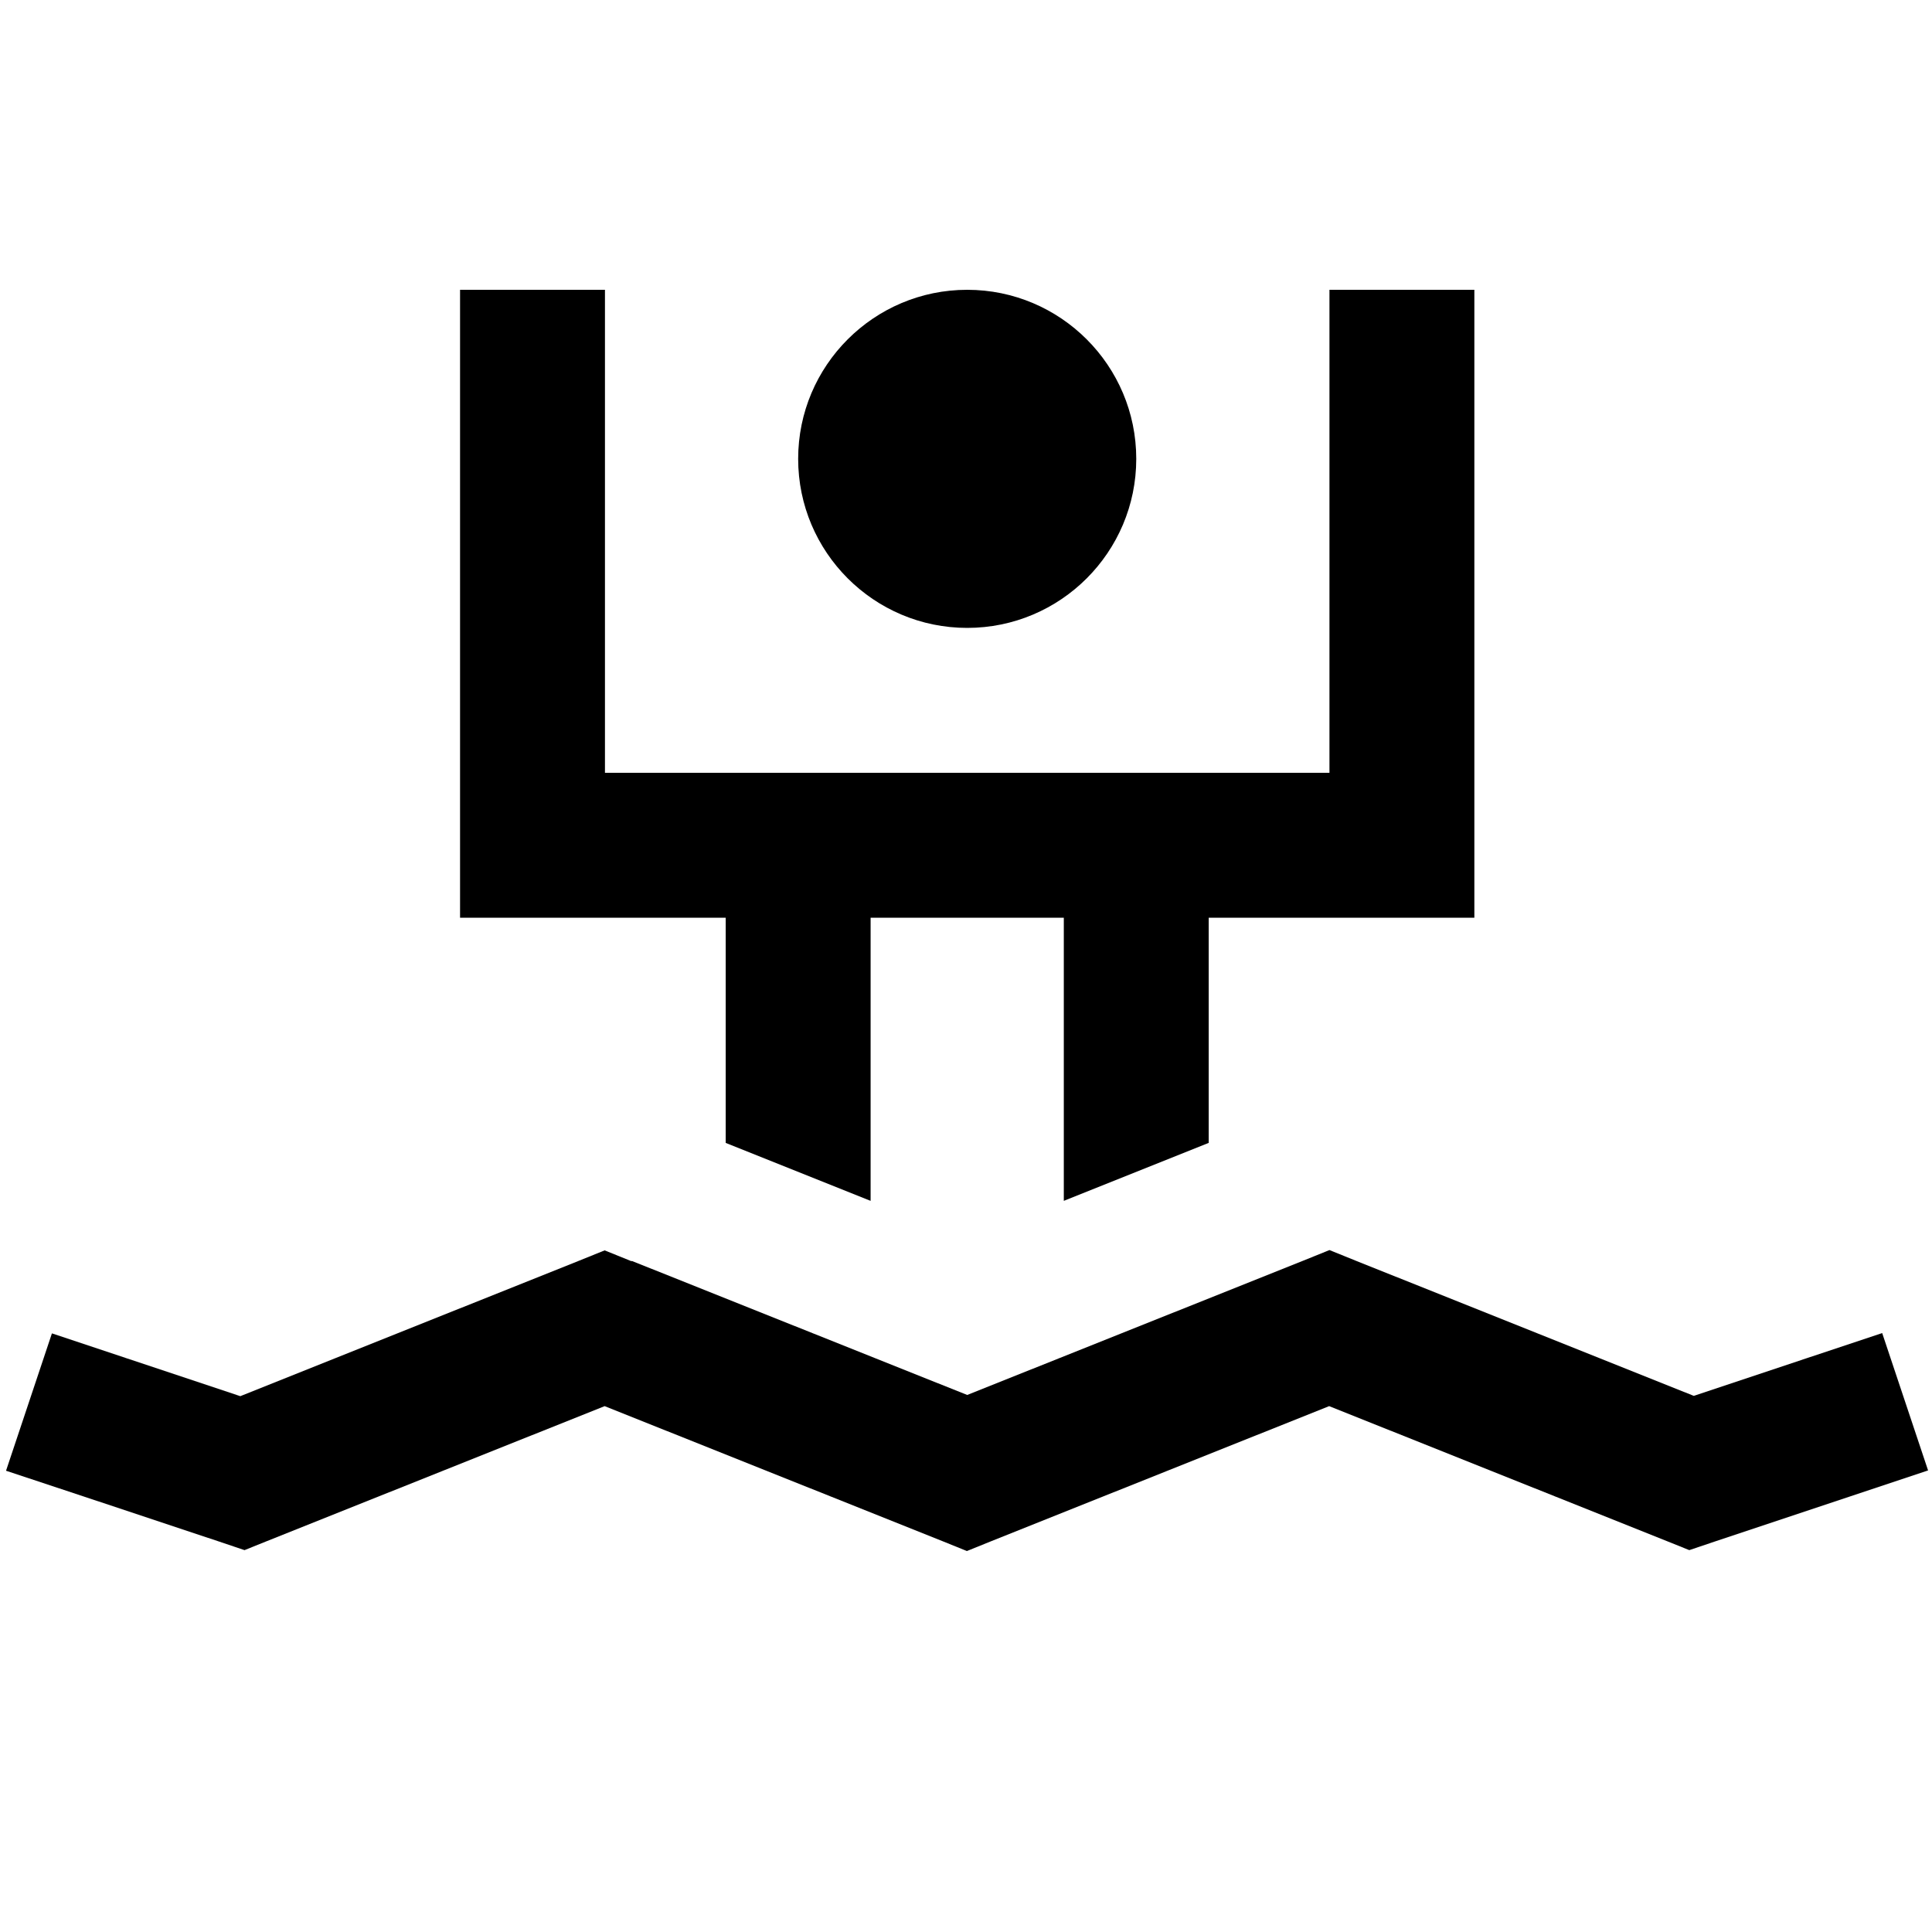 <svg xmlns="http://www.w3.org/2000/svg" viewBox="0 0 640 640"><!--! Font Awesome Pro 7.1.0 by @fontawesome - https://fontawesome.com License - https://fontawesome.com/license (Commercial License) Copyright 2025 Fonticons, Inc. --><path fill="currentColor" d="M200.4 96L200.4 256L440.4 256L440.4 96L488.4 96L488.4 304L400.4 304L400.4 378.6L352.4 397.8L352.4 304L288.4 304L288.4 397.8L240.4 378.6L240.4 304L152.4 304L152.4 96L200.4 96zM264.4 152C264.4 121.1 289.5 96 320.4 96C351.3 96 376.4 121.1 376.4 152C376.4 182.9 351.3 208 320.4 208C289.5 208 264.4 182.9 264.4 152zM209.3 417.7L320.4 462.1L431.5 417.7L440.4 414.1L449.3 417.7L561.1 462.4C590.4 452.6 611.2 445.7 623.5 441.6L638.7 487.1C627.7 490.8 604.1 498.6 567.9 510.7L559.6 513.5L551.4 510.2L440.3 465.8L329.2 510.2L320.3 513.8L311.4 510.2L200.3 465.8L89.2 510.2L81 513.5L72.7 510.7C36.6 498.7 13 490.8 2 487.2L17.2 441.7C29.6 445.8 50.4 452.8 79.6 462.5L191.4 417.8L200.3 414.2L209.2 417.8z"/></svg>